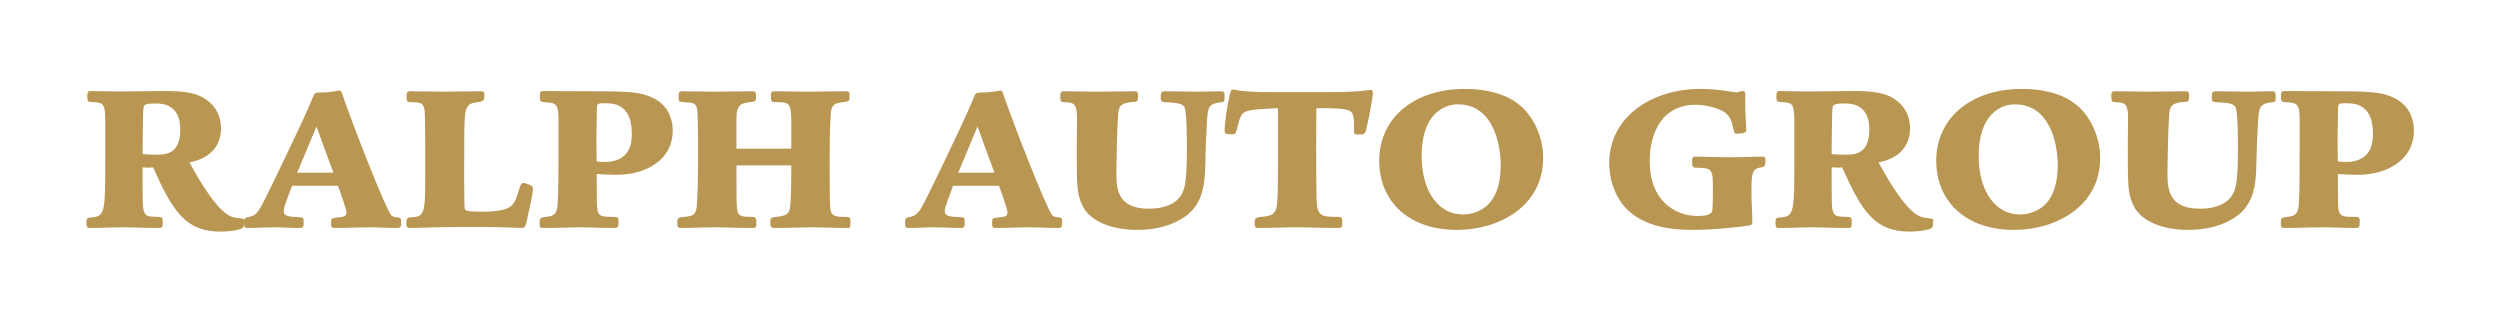 <?xml version="1.0" encoding="UTF-8"?> <svg xmlns="http://www.w3.org/2000/svg" width="588" height="75" viewBox="0 0 588 75" fill="none"><g filter="url(#filter0_d_158_198)"><path d="M24.762 33.038V24.37C24.712 20.137 24.308 20.137 21.335 19.985C20.781 19.985 20.529 19.834 20.529 18.826C20.579 17.617 20.579 17.415 21.486 17.415C22.545 17.415 25.064 17.516 27.988 17.516C32.019 17.516 35.144 17.415 38.571 17.415C43.308 17.415 46.584 17.718 49.154 19.935C51.623 22.001 51.976 24.622 51.976 26.285C51.976 29.914 49.809 33.189 44.568 34.197C47.34 39.338 51.573 46.292 54.849 47.099C55.857 47.351 57.419 47.3 57.419 47.704C57.419 48.51 57.419 49.417 57.016 49.669C56.411 50.072 54.093 50.475 51.926 50.475C43.661 50.475 40.637 45.738 36.001 35.356C35.245 35.457 34.892 35.457 33.531 35.356C33.531 44.025 33.531 44.982 33.934 45.94C34.287 46.897 35.043 46.948 36.908 46.998C38.067 47.048 38.268 47.048 38.268 48.157C38.268 49.316 38.268 49.619 37.361 49.619C34.489 49.619 31.616 49.468 28.743 49.468C26.173 49.468 23.653 49.619 21.083 49.619C20.63 49.619 20.327 49.518 20.327 48.51C20.327 47.452 20.327 47.2 21.486 47.149C24.762 46.897 24.762 45.839 24.762 33.038ZM33.531 32.232C34.438 32.333 35.043 32.383 36.656 32.383C38.923 32.383 42.401 32.333 42.401 26.436C42.401 20.338 37.916 20.338 36.555 20.338C33.884 20.338 33.834 20.741 33.733 21.447C33.581 22.304 33.581 30.518 33.531 32.232ZM79.481 39.691H68.696C67.94 41.656 66.731 44.781 66.731 45.537C66.731 46.948 67.839 46.948 70.662 47.099C71.367 47.149 71.418 47.351 71.418 48.157C71.418 49.266 71.418 49.619 70.51 49.619C68.495 49.619 66.428 49.468 64.412 49.468C62.346 49.468 60.28 49.619 58.214 49.619C57.71 49.619 57.407 49.518 57.407 48.611C57.407 47.704 57.407 47.3 58.062 47.149C60.179 46.645 60.481 46.595 62.85 41.757C65.118 37.221 68.595 29.863 70.763 25.277C71.821 23.009 72.829 20.741 73.786 18.423C74.038 17.919 74.24 17.768 74.996 17.768C78.171 17.768 79.078 17.314 79.834 17.314C80.136 17.314 80.287 17.466 80.388 17.818C82.959 25.378 90.669 45.083 92.03 46.645C92.332 46.948 92.635 47.048 93.643 47.149C94.197 47.2 94.348 47.3 94.348 48.359C94.348 49.417 94.147 49.619 93.391 49.619C91.224 49.619 89.056 49.468 86.889 49.468C84.168 49.468 81.396 49.619 78.675 49.619C78.02 49.619 77.868 49.417 77.868 48.611C77.868 47.502 77.868 47.3 78.927 47.2C80.59 47.048 81.497 46.998 81.497 45.99C81.497 45.335 80.035 41.102 79.481 39.691ZM74.441 25.731L69.906 36.616H78.423C77.264 33.593 75.55 28.755 74.441 25.731ZM109.185 29.813C109.185 32.081 109.134 43.722 109.285 44.982C109.386 45.537 109.638 45.789 113.116 45.789C120.272 45.789 120.877 44.428 121.784 41.505C122.187 40.245 122.54 39.035 122.943 39.035C123.346 39.035 123.85 39.187 124.606 39.489C125.11 39.691 125.412 39.993 125.362 40.447C125.362 41.253 124.707 44.327 123.901 47.956C123.598 49.417 123.346 49.619 122.489 49.619C121.582 49.619 118.962 49.367 111.755 49.367C103.238 49.367 98.904 49.619 96.434 49.619C95.628 49.619 95.578 49.216 95.578 48.51C95.578 47.855 95.578 47.099 96.585 47.099C99.811 47.099 100.012 45.99 100.012 38.229C100.012 33.542 100.063 23.463 99.861 21.901C99.609 20.086 98.702 20.086 96.838 20.036C95.88 20.036 95.628 20.036 95.628 18.826C95.628 17.869 95.628 17.466 96.585 17.466C97.795 17.466 103.238 17.566 104.347 17.566C105.707 17.566 111.604 17.466 112.813 17.466C113.872 17.466 113.922 17.516 113.922 18.524C113.922 19.482 113.771 19.834 112.612 19.985C109.235 20.389 109.235 20.993 109.185 29.813ZM140.334 36.919L140.384 43.571C140.384 46.797 141.09 46.998 143.71 46.998C145.373 46.998 145.474 47.099 145.474 48.006C145.474 49.468 145.424 49.619 144.416 49.619C141.795 49.619 139.225 49.468 136.604 49.468C133.732 49.468 130.809 49.619 127.936 49.619C126.978 49.619 126.928 49.518 126.928 48.51C126.928 47.351 126.928 47.25 128.138 47.048C129.901 46.847 131.01 46.696 131.161 44.075C131.363 40.547 131.363 36.062 131.363 28.2V24.37C131.363 20.741 130.909 20.187 128.692 20.086C127.079 19.985 126.978 19.985 126.978 18.826C126.978 17.617 126.978 17.415 127.936 17.415C129.599 17.415 132.018 17.466 137.814 17.466C147.742 17.466 151.018 17.466 154.394 19.482C157.267 21.195 158.224 24.168 158.224 26.688C158.224 33.794 151.673 37.12 145.021 37.12C143.458 37.12 142.047 37.02 140.334 36.919ZM140.334 33.945C140.888 34.046 141.442 34.096 142.249 34.096C148.548 34.096 148.599 29.057 148.599 27.394C148.599 20.288 144.063 20.288 142.299 20.288C140.737 20.288 140.384 20.288 140.384 21.447C140.283 25.277 140.233 30.166 140.334 33.945ZM173.212 30.972H186.114V24.42C186.063 20.54 185.66 20.086 183.241 20.036C181.528 20.036 181.326 20.036 181.326 18.927C181.326 17.667 181.326 17.466 182.334 17.466C183.14 17.466 187.525 17.566 189.843 17.566C191.708 17.566 197.453 17.466 198.713 17.466C199.67 17.466 199.822 17.516 199.822 18.574C199.822 19.834 199.67 19.834 198.511 19.985C196.546 20.237 195.538 20.338 195.387 22.959C195.135 26.285 195.135 31.829 195.135 33.996C195.135 35.86 195.135 43.974 195.286 45.133C195.488 46.544 196.193 46.998 198.058 46.998C199.872 46.998 200.023 46.998 200.023 48.157C200.023 49.367 200.023 49.619 199.318 49.619C196.546 49.619 193.824 49.468 191.053 49.468C188.13 49.468 185.257 49.619 182.334 49.619C181.477 49.619 181.175 49.518 181.175 48.51C181.175 47.401 181.175 47.25 181.981 47.099C184.35 46.797 185.459 46.696 185.761 45.083C186.114 43.571 186.114 37.02 186.114 34.903H173.212C173.212 43.017 173.212 43.924 173.363 45.133C173.565 46.998 174.573 46.998 176.841 46.998C177.597 47.048 177.899 47.2 177.899 48.208C177.899 49.417 177.899 49.619 176.891 49.619C173.918 49.619 170.995 49.468 168.021 49.468C165.401 49.468 162.73 49.619 160.109 49.619C159.555 49.619 159.303 49.518 159.303 48.51C159.303 47.2 159.403 47.2 160.663 47.048C163.738 46.746 163.939 46.544 164.04 41.354C164.141 39.691 164.191 35.709 164.191 31.728C164.191 27.343 164.141 23.009 163.99 21.901C163.738 20.137 162.982 20.137 160.915 20.036C159.857 19.985 159.605 19.985 159.605 18.927C159.605 17.617 159.706 17.466 160.613 17.466C161.369 17.466 166.761 17.566 167.971 17.566C169.332 17.566 175.43 17.466 176.69 17.466C177.647 17.466 177.798 17.516 177.798 18.574C177.798 19.633 177.798 19.834 177.042 19.935C174.472 20.237 173.212 20.338 173.212 23.916V30.972ZM234.953 39.691H224.168C223.412 41.656 222.203 44.781 222.203 45.537C222.203 46.948 223.312 46.948 226.134 47.099C226.839 47.149 226.89 47.351 226.89 48.157C226.89 49.266 226.89 49.619 225.983 49.619C223.967 49.619 221.9 49.468 219.885 49.468C217.818 49.468 215.752 49.619 213.686 49.619C213.182 49.619 212.879 49.518 212.879 48.611C212.879 47.704 212.879 47.3 213.535 47.149C215.651 46.645 215.954 46.595 218.322 41.757C220.59 37.221 224.067 29.863 226.235 25.277C227.293 23.009 228.301 20.741 229.258 18.423C229.51 17.919 229.712 17.768 230.468 17.768C233.643 17.768 234.55 17.314 235.306 17.314C235.608 17.314 235.76 17.466 235.86 17.818C238.431 25.378 246.141 45.083 247.502 46.645C247.804 46.948 248.107 47.048 249.115 47.149C249.669 47.2 249.82 47.3 249.82 48.359C249.82 49.417 249.619 49.619 248.863 49.619C246.696 49.619 244.529 49.468 242.361 49.468C239.64 49.468 236.868 49.619 234.147 49.619C233.492 49.619 233.34 49.417 233.34 48.611C233.34 47.502 233.34 47.3 234.399 47.2C236.062 47.048 236.969 46.998 236.969 45.99C236.969 45.335 235.508 41.102 234.953 39.691ZM229.913 25.731L225.378 36.616H233.895C232.736 33.593 231.022 28.755 229.913 25.731ZM270.183 45.083C275.676 45.083 277.44 42.664 278.045 41.505C278.65 40.194 279.154 38.884 279.154 30.72C279.154 29.006 279.154 22.001 278.549 21.145C277.944 20.288 276.785 20.187 274.064 20.036C273.056 19.985 273.005 19.733 273.005 18.776C273.005 17.617 273.308 17.466 273.912 17.466C275.172 17.466 280.817 17.566 281.925 17.566C282.782 17.566 286.36 17.466 287.116 17.466C287.872 17.466 288.023 17.718 288.023 18.423C288.023 19.784 288.023 19.935 287.318 20.036C284.092 20.389 284.042 21.195 283.84 25.428C283.639 29.158 283.589 29.712 283.488 34.6C283.387 39.539 282.933 44.73 277.591 47.653C274.517 49.417 270.989 50.072 267.411 50.072C262.069 50.072 256.324 48.359 254.459 44.075C253.25 41.354 253.25 39.741 253.25 29.914C253.25 28.805 253.35 23.967 253.3 22.959C253.149 20.137 252.242 20.137 250.427 20.036C249.621 19.985 249.369 19.985 249.369 18.826C249.369 17.768 249.42 17.466 250.276 17.466C251.486 17.466 256.878 17.566 257.987 17.566C259.348 17.566 265.295 17.466 267.008 17.466C267.613 17.466 267.663 17.919 267.663 18.574C267.663 19.179 267.663 19.885 267.058 19.935C263.43 20.086 263.127 21.044 262.976 22.959C262.724 26.285 262.573 35.256 262.573 36.364C262.573 40.094 262.573 45.083 270.183 45.083ZM300.58 32.786V21.447C292.366 21.8 292.315 22.001 291.458 24.32C291.257 24.823 291.055 26.134 290.652 27.243C290.551 27.545 290.299 27.595 289.342 27.595C288.283 27.595 288.031 27.394 288.031 26.739C288.031 25.025 288.535 21.397 289.191 18.474C289.493 17.214 289.543 17.062 290.098 17.062C290.4 17.062 290.703 17.214 291.912 17.365C293.122 17.516 295.238 17.667 299.119 17.667H305.318H312.474C320.588 17.667 321.999 17.113 322.301 17.113C322.654 17.113 322.906 17.365 322.906 17.768C322.906 18.877 321.898 24.068 321.545 25.529C321.142 27.394 321.092 27.646 319.781 27.646C318.774 27.646 318.471 27.646 318.471 26.89C318.471 22.858 318.471 22.152 316.254 21.699C314.742 21.397 310.458 21.447 309.601 21.447C309.601 22.858 309.501 37.02 309.652 42.664C309.753 46.696 310.609 46.998 314.087 46.998C315.548 46.998 315.699 46.998 315.699 48.208C315.699 49.367 315.699 49.619 314.641 49.619C311.416 49.619 308.241 49.468 305.015 49.468C301.941 49.468 298.867 49.619 295.793 49.619C295.389 49.619 295.087 49.468 295.087 48.51C295.087 47.653 295.087 47.2 296.297 47.048C298.464 46.847 299.724 46.696 300.177 45.033C300.58 43.722 300.58 38.935 300.58 32.786ZM344.652 16.911C347.474 16.911 353.32 17.314 357.402 20.691C360.829 23.513 362.946 28.351 362.946 33.139C362.946 44.68 352.363 50.072 342.686 50.072C330.994 50.072 324.392 43.067 324.392 33.794C324.392 24.068 332.154 16.911 344.652 16.911ZM342.888 20.54C339.31 20.54 334.371 23.16 334.371 32.635C334.371 41.102 338.403 46.444 344.047 46.444C345.609 46.444 347.121 46.041 348.532 45.234C351.959 43.218 352.967 38.935 352.967 34.852C352.967 30.115 351.304 20.54 342.888 20.54ZM378.481 34.449C378.481 23.211 388.862 16.911 399.849 16.911C401.965 16.911 403.981 17.113 405.544 17.314C407.156 17.516 407.963 17.718 408.618 17.718C408.819 17.718 408.971 17.617 409.122 17.566C409.273 17.466 409.475 17.415 409.777 17.415C410.331 17.415 410.483 17.516 410.483 18.07C410.483 19.532 410.483 21.245 410.533 22.858C410.533 23.412 410.734 25.932 410.734 26.688C410.734 27.243 409.727 27.444 408.416 27.444C408.013 27.444 407.862 27.394 407.66 26.184C407.207 23.664 406.3 22.505 404.284 21.699C402.066 20.842 399.95 20.641 398.891 20.641C390.374 20.641 388.006 28.049 388.006 33.895C388.006 43.37 394.154 46.797 399.244 46.797C401.764 46.797 402.52 46.293 402.721 45.537C402.873 44.932 402.873 41.001 402.873 40.043C402.873 35.911 402.671 35.457 399.093 35.457C398.186 35.457 397.984 35.306 397.984 33.945C397.984 33.189 398.085 32.837 398.79 32.837C399.849 32.837 403.679 32.988 407.005 32.988C409.827 32.988 413.154 32.837 414.615 32.837C415.018 32.837 415.22 32.937 415.22 33.593C415.22 34.752 415.22 35.205 414.262 35.356C412.045 35.608 411.944 36.868 411.944 41.102C411.944 43.773 412.146 45.99 412.146 48.409C412.146 48.913 411.642 49.014 410.886 49.115C409.323 49.367 402.923 50.072 398.236 50.072C392.037 50.072 388.51 49.014 385.738 47.502C379.791 44.327 378.481 37.876 378.481 34.449ZM422.03 33.038V24.37C421.98 20.137 421.577 20.137 418.603 19.985C418.049 19.985 417.797 19.834 417.797 18.826C417.847 17.617 417.847 17.415 418.754 17.415C419.813 17.415 422.333 17.516 425.256 17.516C429.287 17.516 432.412 17.415 435.839 17.415C440.576 17.415 443.852 17.718 446.422 19.935C448.892 22.001 449.244 24.622 449.244 26.285C449.244 29.914 447.077 33.189 441.836 34.197C444.608 39.338 448.841 46.292 452.117 47.099C453.125 47.351 454.687 47.3 454.687 47.704C454.687 48.51 454.687 49.417 454.284 49.669C453.679 50.072 451.361 50.475 449.194 50.475C440.929 50.475 437.905 45.738 433.269 35.356C432.513 35.457 432.16 35.457 430.799 35.356C430.799 44.025 430.799 44.982 431.202 45.94C431.555 46.897 432.311 46.948 434.176 46.998C435.335 47.048 435.537 47.048 435.537 48.157C435.537 49.316 435.537 49.619 434.629 49.619C431.757 49.619 428.884 49.468 426.012 49.468C423.441 49.468 420.921 49.619 418.351 49.619C417.898 49.619 417.595 49.518 417.595 48.51C417.595 47.452 417.595 47.2 418.754 47.149C422.03 46.897 422.03 45.839 422.03 33.038ZM430.799 32.232C431.706 32.333 432.311 32.383 433.924 32.383C436.192 32.383 439.669 32.333 439.669 26.436C439.669 20.338 435.184 20.338 433.823 20.338C431.152 20.338 431.102 20.741 431.001 21.447C430.85 22.304 430.85 30.518 430.799 32.232ZM475.664 16.911C478.486 16.911 484.332 17.314 488.415 20.691C491.842 23.513 493.958 28.351 493.958 33.139C493.958 44.68 483.375 50.072 473.699 50.072C462.007 50.072 455.405 43.067 455.405 33.794C455.405 24.068 463.166 16.911 475.664 16.911ZM473.9 20.54C470.322 20.54 465.383 23.16 465.383 32.635C465.383 41.102 469.415 46.444 475.059 46.444C476.622 46.444 478.134 46.041 479.545 45.234C482.972 43.218 483.98 38.935 483.98 34.852C483.98 30.115 482.317 20.54 473.9 20.54ZM517.393 45.083C522.886 45.083 524.65 42.664 525.255 41.505C525.859 40.194 526.363 38.884 526.363 30.72C526.363 29.006 526.363 22.001 525.759 21.145C525.154 20.288 523.995 20.187 521.273 20.036C520.265 19.985 520.215 19.733 520.215 18.776C520.215 17.617 520.517 17.466 521.122 17.466C522.382 17.466 528.026 17.566 529.135 17.566C529.992 17.566 533.57 17.466 534.326 17.466C535.082 17.466 535.233 17.718 535.233 18.423C535.233 19.784 535.233 19.935 534.528 20.036C531.302 20.389 531.252 21.195 531.05 25.428C530.849 29.158 530.798 29.712 530.697 34.6C530.597 39.539 530.143 44.73 524.801 47.653C521.727 49.417 518.199 50.072 514.621 50.072C509.279 50.072 503.534 48.359 501.669 44.075C500.459 41.354 500.459 39.741 500.459 29.914C500.459 28.805 500.56 23.967 500.51 22.959C500.359 20.137 499.451 20.137 497.637 20.036C496.831 19.985 496.579 19.985 496.579 18.826C496.579 17.768 496.629 17.466 497.486 17.466C498.695 17.466 504.088 17.566 505.197 17.566C506.557 17.566 512.504 17.466 514.218 17.466C514.822 17.466 514.873 17.919 514.873 18.574C514.873 19.179 514.873 19.885 514.268 19.935C510.64 20.086 510.337 21.044 510.186 22.959C509.934 26.285 509.783 35.256 509.783 36.364C509.783 40.094 509.783 45.083 517.393 45.083ZM549.856 36.919L549.907 43.571C549.907 46.797 550.612 46.998 553.233 46.998C554.896 46.998 554.997 47.099 554.997 48.006C554.997 49.468 554.946 49.619 553.938 49.619C551.318 49.619 548.748 49.468 546.127 49.468C543.254 49.468 540.331 49.619 537.459 49.619C536.501 49.619 536.451 49.518 536.451 48.51C536.451 47.351 536.451 47.25 537.66 47.048C539.424 46.847 540.533 46.696 540.684 44.075C540.886 40.547 540.886 36.062 540.886 28.2V24.37C540.886 20.741 540.432 20.187 538.215 20.086C536.602 19.985 536.501 19.985 536.501 18.826C536.501 17.617 536.501 17.415 537.459 17.415C539.122 17.415 541.541 17.466 547.336 17.466C557.265 17.466 560.54 17.466 563.917 19.482C566.79 21.195 567.745 24.168 567.745 26.688C567.745 33.794 561.195 37.12 554.543 37.12C552.981 37.12 551.57 37.02 549.856 36.919ZM549.856 33.945C550.411 34.046 550.965 34.096 551.771 34.096C558.071 34.096 558.121 29.057 558.121 27.394C558.121 20.288 553.586 20.288 551.822 20.288C550.259 20.288 549.907 20.288 549.907 21.447C549.806 25.277 549.755 30.166 549.856 33.945Z" fill="#B99651"></path></g><defs><filter id="filter0_d_158_198" x="0.327" y="0.911" width="587.418" height="73.564" filterUnits="userSpaceOnUse" color-interpolation-filters="sRGB"><feFlood flood-opacity="0" result="BackgroundImageFix"></feFlood><feColorMatrix in="SourceAlpha" type="matrix" values="0 0 0 0 0 0 0 0 0 0 0 0 0 0 0 0 0 0 127 0" result="hardAlpha"></feColorMatrix><feOffset dy="4"></feOffset><feGaussianBlur stdDeviation="10"></feGaussianBlur><feComposite in2="hardAlpha" operator="out"></feComposite><feColorMatrix type="matrix" values="0 0 0 0 0 0 0 0 0 0 0 0 0 0 0 0 0 0 0.69 0"></feColorMatrix><feBlend mode="normal" in2="BackgroundImageFix" result="effect1_dropShadow_158_198"></feBlend><feBlend mode="normal" in="SourceGraphic" in2="effect1_dropShadow_158_198" result="shape"></feBlend></filter></defs></svg> 